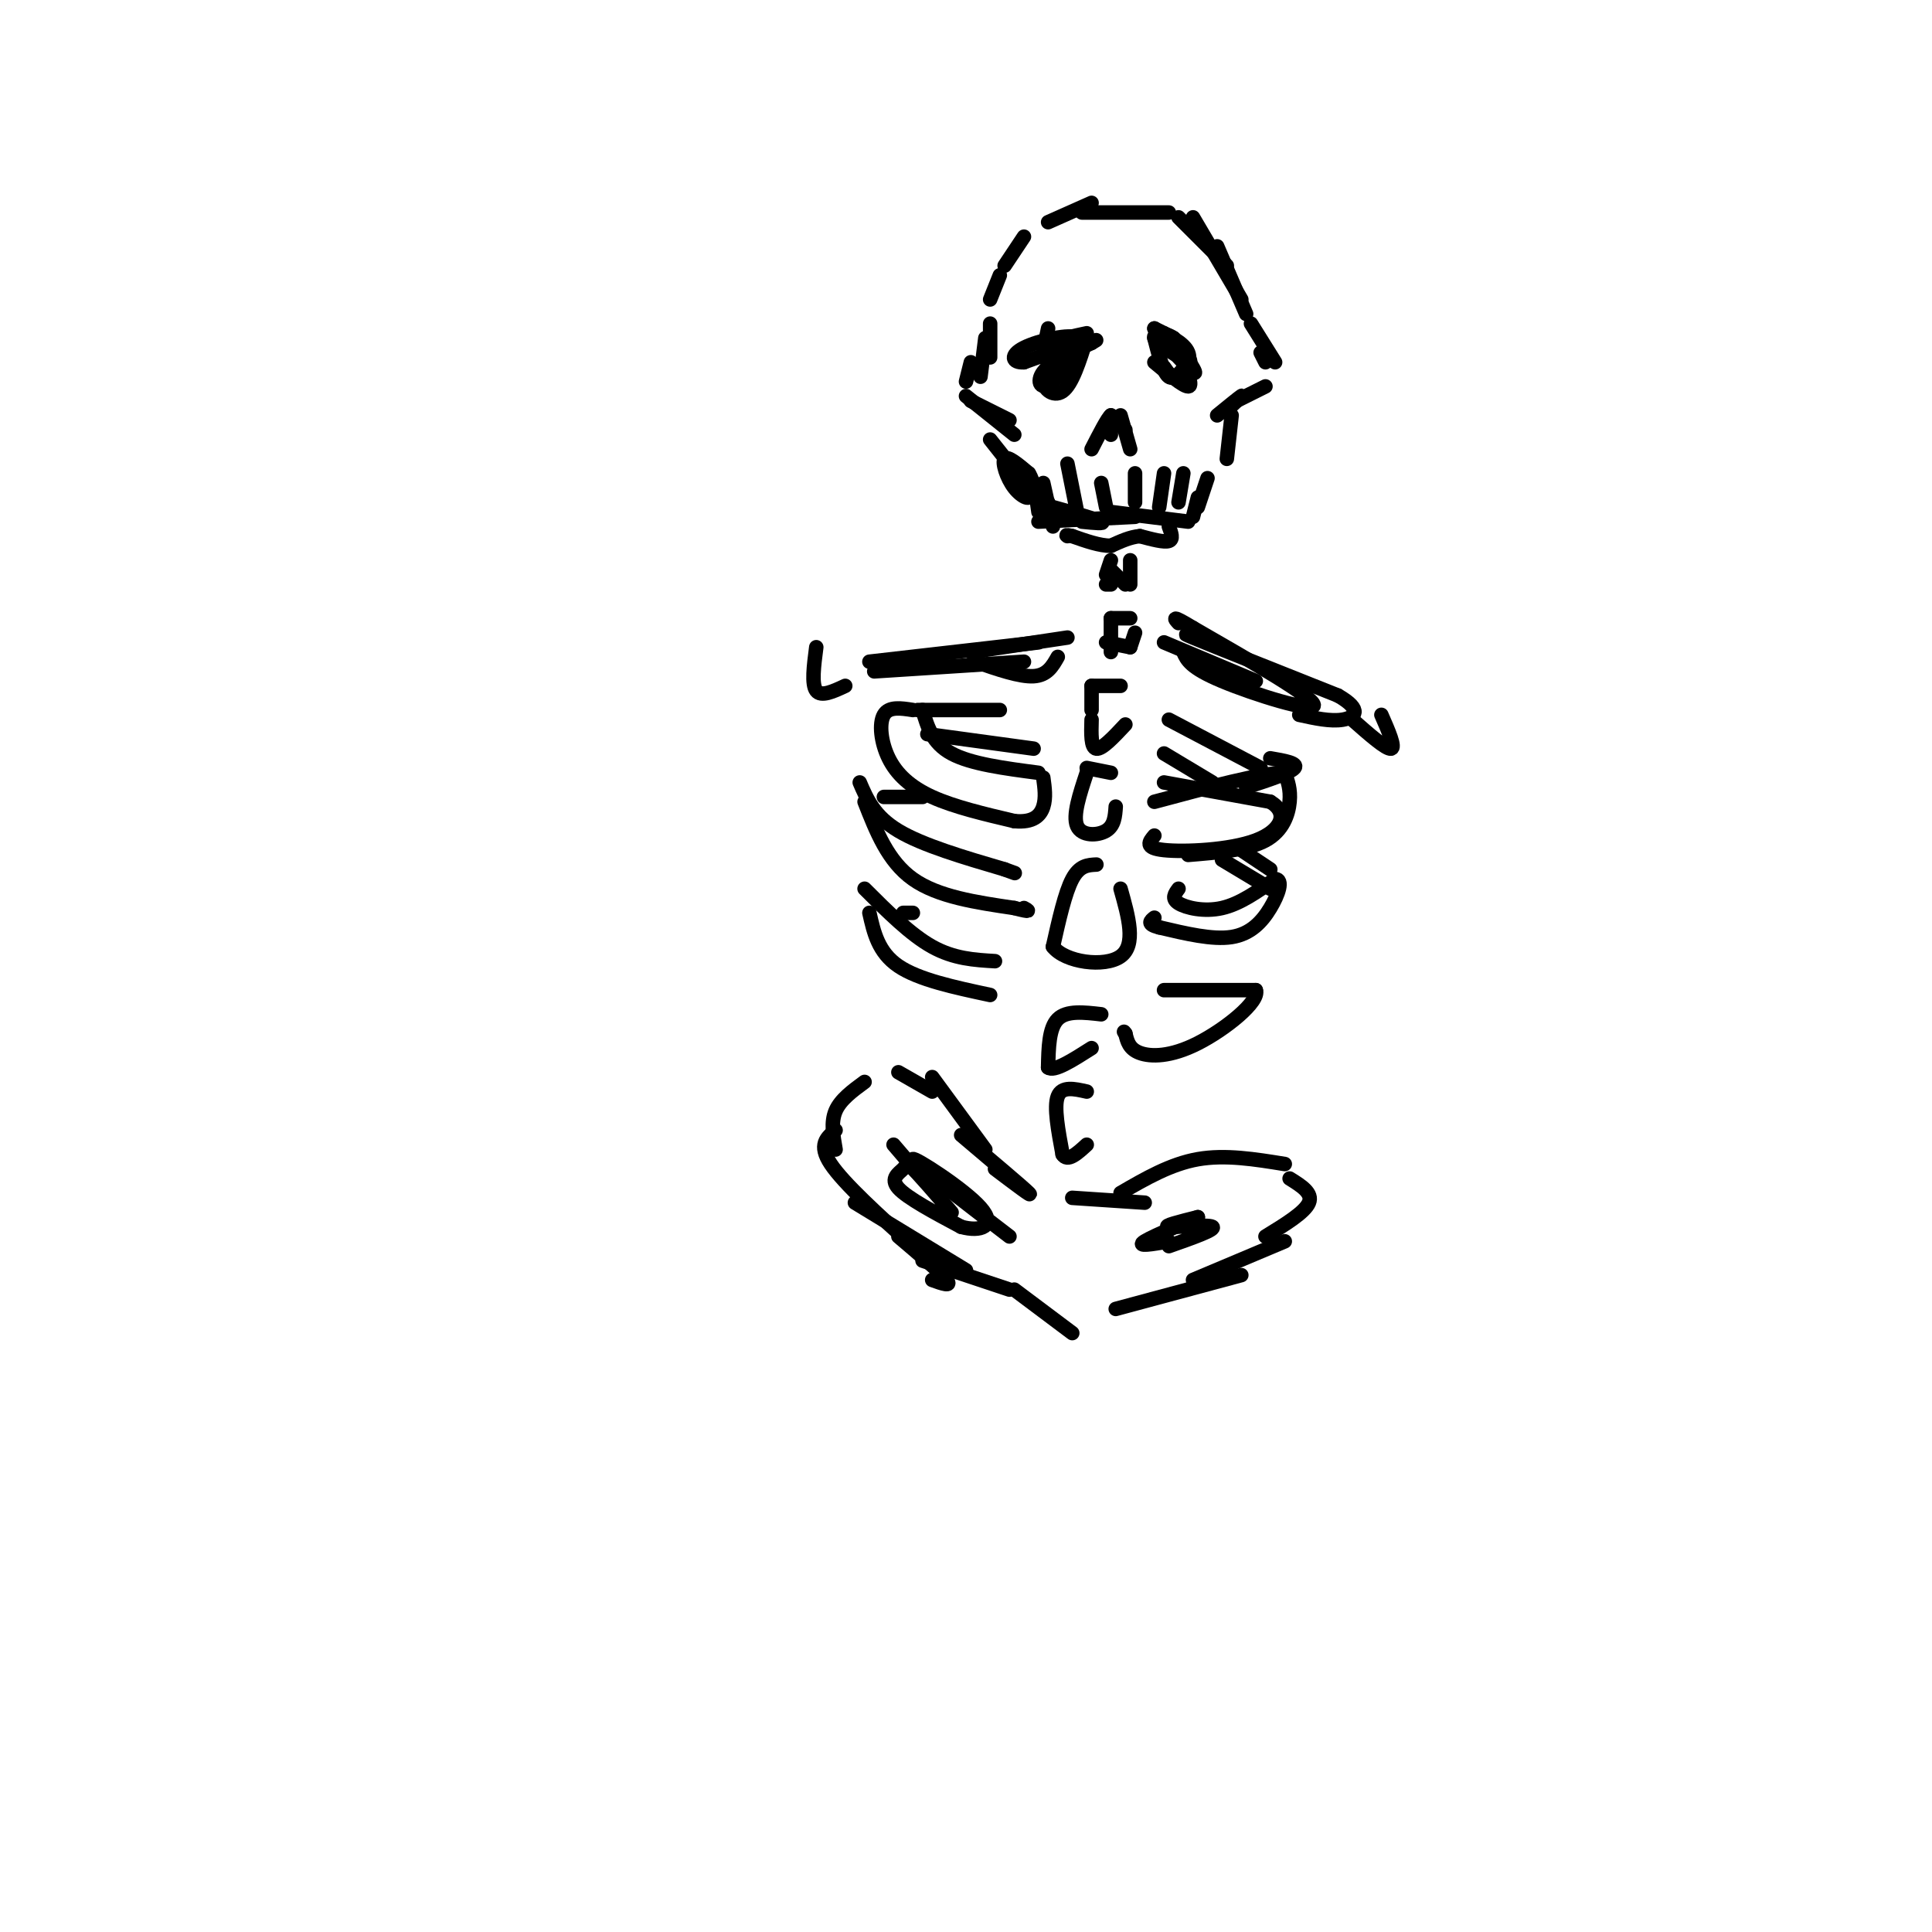 <svg viewBox='0 0 400 400' version='1.1' xmlns='http://www.w3.org/2000/svg' xmlns:xlink='http://www.w3.org/1999/xlink'><g fill='none' stroke='rgb(0,0,0)' stroke-width='3' stroke-linecap='round' stroke-linejoin='round'><path d='M242,44c0.000,0.000 -18.000,0.000 -18,0'/><path d='M226,42c0.000,0.000 -9.000,4.000 -9,4'/><path d='M212,49c0.000,0.000 -4.000,6.000 -4,6'/><path d='M207,57c0.000,0.000 -2.000,5.000 -2,5'/><path d='M244,45c0.000,0.000 10.000,10.000 10,10'/><path d='M247,45c0.000,0.000 10.000,17.000 10,17'/><path d='M252,51c0.000,0.000 6.000,14.000 6,14'/><path d='M205,67c0.000,0.000 0.000,7.000 0,7'/><path d='M204,70c0.000,0.000 -1.000,8.000 -1,8'/><path d='M201,75c0.000,0.000 -1.000,4.000 -1,4'/><path d='M201,83c0.000,0.000 8.000,4.000 8,4'/><path d='M200,82c0.000,0.000 10.000,8.000 10,8'/><path d='M259,67c0.000,0.000 5.000,8.000 5,8'/><path d='M261,73c0.000,0.000 1.000,2.000 1,2'/><path d='M262,80c0.000,0.000 -6.000,3.000 -6,3'/><path d='M255,84c1.250,-1.167 2.500,-2.333 2,-2c-0.500,0.333 -2.750,2.167 -5,4'/><path d='M255,86c0.000,0.000 -1.000,9.000 -1,9'/><path d='M250,99c0.000,0.000 -2.000,6.000 -2,6'/><path d='M248,103c0.000,0.000 -1.000,4.000 -1,4'/><path d='M246,108c0.000,0.000 -16.000,-2.000 -16,-2'/><path d='M235,107c0.000,0.000 -20.000,1.000 -20,1'/><path d='M224,108c2.500,0.250 5.000,0.500 4,0c-1.000,-0.500 -5.500,-1.750 -10,-3'/><path d='M205,91c3.631,4.565 7.262,9.131 8,11c0.738,1.869 -1.417,1.042 -3,-1c-1.583,-2.042 -2.595,-5.298 -2,-6c0.595,-0.702 2.798,1.149 5,3'/><path d='M213,98c1.167,1.833 1.583,4.917 2,8'/><path d='M230,87c0.000,1.583 0.000,3.167 0,3c0.000,-0.167 0.000,-2.083 0,-4'/><path d='M230,86c-0.667,0.500 -2.333,3.750 -4,7'/><path d='M231,87c0.000,0.000 2.000,2.000 2,2'/><path d='M232,86c0.000,0.000 2.000,7.000 2,7'/><path d='M241,76c0.889,1.289 1.778,2.578 3,2c1.222,-0.578 2.778,-3.022 2,-5c-0.778,-1.978 -3.889,-3.489 -7,-5'/><path d='M239,68c0.867,1.533 6.533,7.867 8,9c1.467,1.133 -1.267,-2.933 -4,-7'/><path d='M243,70c-1.822,-1.311 -4.378,-1.089 -4,0c0.378,1.089 3.689,3.044 7,5'/><path d='M246,75c1.000,0.333 0.000,-1.333 -1,-3'/><path d='M223,71c0.000,0.000 -11.000,4.000 -11,4'/><path d='M212,75c-2.440,0.155 -3.042,-1.458 0,-3c3.042,-1.542 9.726,-3.012 11,-2c1.274,1.012 -2.863,4.506 -7,8'/><path d='M216,78c-0.422,2.400 2.022,4.400 4,3c1.978,-1.400 3.489,-6.200 5,-11'/><path d='M225,70c-0.571,0.381 -4.500,6.833 -7,9c-2.500,2.167 -3.571,0.048 -2,-2c1.571,-2.048 5.786,-4.024 10,-6'/><path d='M226,71c1.667,-1.000 0.833,-0.500 0,0'/><path d='M239,70c0.917,3.583 1.833,7.167 3,8c1.167,0.833 2.583,-1.083 4,-3'/><path d='M246,75c-0.167,-1.500 -2.583,-3.750 -5,-6'/><path d='M217,68c-0.583,2.750 -1.167,5.500 -1,6c0.167,0.500 1.083,-1.250 2,-3'/><path d='M218,71c1.500,-0.833 4.250,-1.417 7,-2'/><path d='M239,75c3.000,2.500 6.000,5.000 7,5c1.000,0.000 0.000,-2.500 -1,-5'/><path d='M217,104c0.000,0.000 0.000,2.000 0,2'/><path d='M216,100c0.000,0.000 2.000,9.000 2,9'/><path d='M221,96c0.000,0.000 2.000,10.000 2,10'/><path d='M228,100c0.000,0.000 1.000,5.000 1,5'/><path d='M235,98c0.000,0.000 0.000,6.000 0,6'/><path d='M241,98c0.000,0.000 -1.000,7.000 -1,7'/><path d='M245,98c0.000,0.000 -1.000,6.000 -1,6'/><path d='M242,109c0.500,1.333 1.000,2.667 0,3c-1.000,0.333 -3.500,-0.333 -6,-1'/><path d='M236,111c-2.000,0.167 -4.000,1.083 -6,2'/><path d='M230,113c-2.333,0.000 -5.167,-1.000 -8,-2'/><path d='M222,111c-1.500,-0.333 -1.250,-0.167 -1,0'/><path d='M234,116c0.000,0.000 0.000,5.000 0,5'/><path d='M233,121c0.000,0.000 -3.000,-3.000 -3,-3'/><path d='M230,116c0.000,0.000 -1.000,3.000 -1,3'/><path d='M229,121c0.000,0.000 1.000,0.000 1,0'/><path d='M234,128c0.000,0.000 -4.000,0.000 -4,0'/><path d='M230,128c0.000,0.000 0.000,7.000 0,7'/><path d='M229,133c0.000,0.000 5.000,1.000 5,1'/><path d='M234,134c0.000,0.000 1.000,-3.000 1,-3'/><path d='M221,132c0.000,0.000 -20.000,3.000 -20,3'/><path d='M215,133c0.000,0.000 -35.000,4.000 -35,4'/><path d='M181,139c0.000,0.000 31.000,-2.000 31,-2'/><path d='M202,137c4.583,1.583 9.167,3.167 12,3c2.833,-0.167 3.917,-2.083 5,-4'/><path d='M241,133c0.000,0.000 19.000,8.000 19,8'/><path d='M245,135c0.711,1.622 1.422,3.244 8,6c6.578,2.756 19.022,6.644 19,5c-0.022,-1.644 -12.511,-8.822 -25,-16'/><path d='M247,130c-4.667,-2.833 -3.833,-1.917 -3,-1'/><path d='M253,134c-5.000,-1.833 -10.000,-3.667 -6,-2c4.000,1.667 17.000,6.833 30,12'/><path d='M277,144c5.289,3.022 3.511,4.578 1,5c-2.511,0.422 -5.756,-0.289 -9,-1'/><path d='M232,142c0.000,0.000 -6.000,0.000 -6,0'/><path d='M226,142c0.000,0.000 0.000,5.000 0,5'/><path d='M226,149c-0.083,2.917 -0.167,5.833 1,6c1.167,0.167 3.583,-2.417 6,-5'/><path d='M230,160c0.000,0.000 -5.000,-1.000 -5,-1'/><path d='M225,160c-1.467,4.422 -2.933,8.844 -2,11c0.933,2.156 4.267,2.044 6,1c1.733,-1.044 1.867,-3.022 2,-5'/><path d='M227,179c-1.750,0.083 -3.500,0.167 -5,3c-1.500,2.833 -2.750,8.417 -4,14'/><path d='M218,196c2.489,3.244 10.711,4.356 14,2c3.289,-2.356 1.644,-8.178 0,-14'/><path d='M228,210c-3.583,-0.417 -7.167,-0.833 -9,1c-1.833,1.833 -1.917,5.917 -2,10'/><path d='M217,221c1.167,1.000 5.083,-1.500 9,-4'/><path d='M225,226c-2.583,-0.583 -5.167,-1.167 -6,1c-0.833,2.167 0.083,7.083 1,12'/><path d='M220,239c1.000,1.667 3.000,-0.167 5,-2'/><path d='M206,242c4.083,3.083 8.167,6.167 7,5c-1.167,-1.167 -7.583,-6.583 -14,-12'/><path d='M204,238c0.000,0.000 -11.000,-15.000 -11,-15'/><path d='M193,226c0.000,0.000 -7.000,-4.000 -7,-4'/><path d='M179,224c-2.500,1.833 -5.000,3.667 -6,6c-1.000,2.333 -0.500,5.167 0,8'/><path d='M173,234c-1.833,1.500 -3.667,3.000 -1,7c2.667,4.000 9.833,10.500 17,17'/><path d='M177,249c0.000,0.000 23.000,14.000 23,14'/><path d='M186,256c4.417,3.750 8.833,7.500 10,9c1.167,1.500 -0.917,0.750 -3,0'/><path d='M191,261c0.000,0.000 18.000,6.000 18,6'/><path d='M210,267c0.000,0.000 12.000,9.000 12,9'/><path d='M222,248c0.000,0.000 15.000,1.000 15,1'/><path d='M232,247c5.167,-3.000 10.333,-6.000 16,-7c5.667,-1.000 11.833,0.000 18,1'/><path d='M267,244c2.417,1.500 4.833,3.000 4,5c-0.833,2.000 -4.917,4.500 -9,7'/><path d='M266,257c0.000,0.000 -19.000,8.000 -19,8'/><path d='M257,264c0.000,0.000 -26.000,7.000 -26,7'/><path d='M185,237c5.802,6.774 11.604,13.547 12,14c0.396,0.453 -4.616,-5.415 -7,-8c-2.384,-2.585 -2.142,-1.888 -3,-1c-0.858,0.888 -2.817,1.968 -1,4c1.817,2.032 7.408,5.016 13,8'/><path d='M199,254c3.988,1.119 7.458,-0.083 4,-4c-3.458,-3.917 -13.845,-10.548 -14,-10c-0.155,0.548 9.923,8.274 20,16'/><path d='M242,258c4.933,-1.733 9.867,-3.467 9,-4c-0.867,-0.533 -7.533,0.133 -9,0c-1.467,-0.133 2.267,-1.067 6,-2'/><path d='M248,252c-1.733,0.800 -9.067,3.800 -11,5c-1.933,1.200 1.533,0.600 5,0'/><path d='M191,147c1.000,3.417 2.000,6.833 6,9c4.000,2.167 11.000,3.083 18,4'/><path d='M189,147c-2.482,-0.387 -4.964,-0.774 -6,1c-1.036,1.774 -0.625,5.708 1,9c1.625,3.292 4.464,5.940 9,8c4.536,2.060 10.768,3.530 17,5'/><path d='M210,170c3.978,0.378 5.422,-1.178 6,-3c0.578,-1.822 0.289,-3.911 0,-6'/><path d='M178,162c1.500,3.500 3.000,7.000 8,10c5.000,3.000 13.500,5.500 22,8'/><path d='M208,180c3.667,1.333 1.833,0.667 0,0'/><path d='M179,166c2.417,6.167 4.833,12.333 10,16c5.167,3.667 13.083,4.833 21,6'/><path d='M210,188c3.833,1.000 2.917,0.500 2,0'/><path d='M179,184c4.750,4.750 9.500,9.500 14,12c4.500,2.500 8.750,2.750 13,3'/><path d='M180,189c0.917,4.083 1.833,8.167 6,11c4.167,2.833 11.583,4.417 19,6'/><path d='M241,162c0.000,0.000 22.000,4.000 22,4'/><path d='M263,166c3.833,2.274 2.417,5.958 -3,8c-5.417,2.042 -14.833,2.440 -19,2c-4.167,-0.440 -3.083,-1.720 -2,-3'/><path d='M246,177c6.178,-0.511 12.356,-1.022 16,-3c3.644,-1.978 4.756,-5.422 5,-8c0.244,-2.578 -0.378,-4.289 -1,-6'/><path d='M266,160c-4.667,0.000 -15.833,3.000 -27,6'/><path d='M244,184c-0.756,1.022 -1.511,2.044 0,3c1.511,0.956 5.289,1.844 9,1c3.711,-0.844 7.356,-3.422 11,-6'/><path d='M264,182c1.774,0.048 0.708,3.167 -1,6c-1.708,2.833 -4.060,5.381 -8,6c-3.940,0.619 -9.470,-0.690 -15,-2'/><path d='M240,192c-2.667,-0.667 -1.833,-1.333 -1,-2'/><path d='M241,205c0.000,0.000 19.000,0.000 19,0'/><path d='M260,205c0.905,2.321 -6.333,8.125 -12,11c-5.667,2.875 -9.762,2.821 -12,2c-2.238,-0.821 -2.619,-2.411 -3,-4'/><path d='M233,214c-0.500,-0.667 -0.250,-0.333 0,0'/><path d='M258,163c4.583,-1.500 9.167,-3.000 10,-4c0.833,-1.000 -2.083,-1.500 -5,-2'/><path d='M242,149c0.000,0.000 19.000,10.000 19,10'/><path d='M241,156c0.000,0.000 10.000,6.000 10,6'/><path d='M253,178c0.000,0.000 10.000,6.000 10,6'/><path d='M257,176c0.000,0.000 6.000,4.000 6,4'/><path d='M190,147c0.000,0.000 17.000,0.000 17,0'/><path d='M192,152c0.000,0.000 22.000,3.000 22,3'/><path d='M183,165c0.000,0.000 8.000,0.000 8,0'/><path d='M187,189c0.000,0.000 2.000,0.000 2,0'/><path d='M169,134c-0.500,3.833 -1.000,7.667 0,9c1.000,1.333 3.500,0.167 6,-1'/><path d='M280,149c3.500,3.083 7.000,6.167 8,6c1.000,-0.167 -0.500,-3.583 -2,-7'/></g>
</svg>